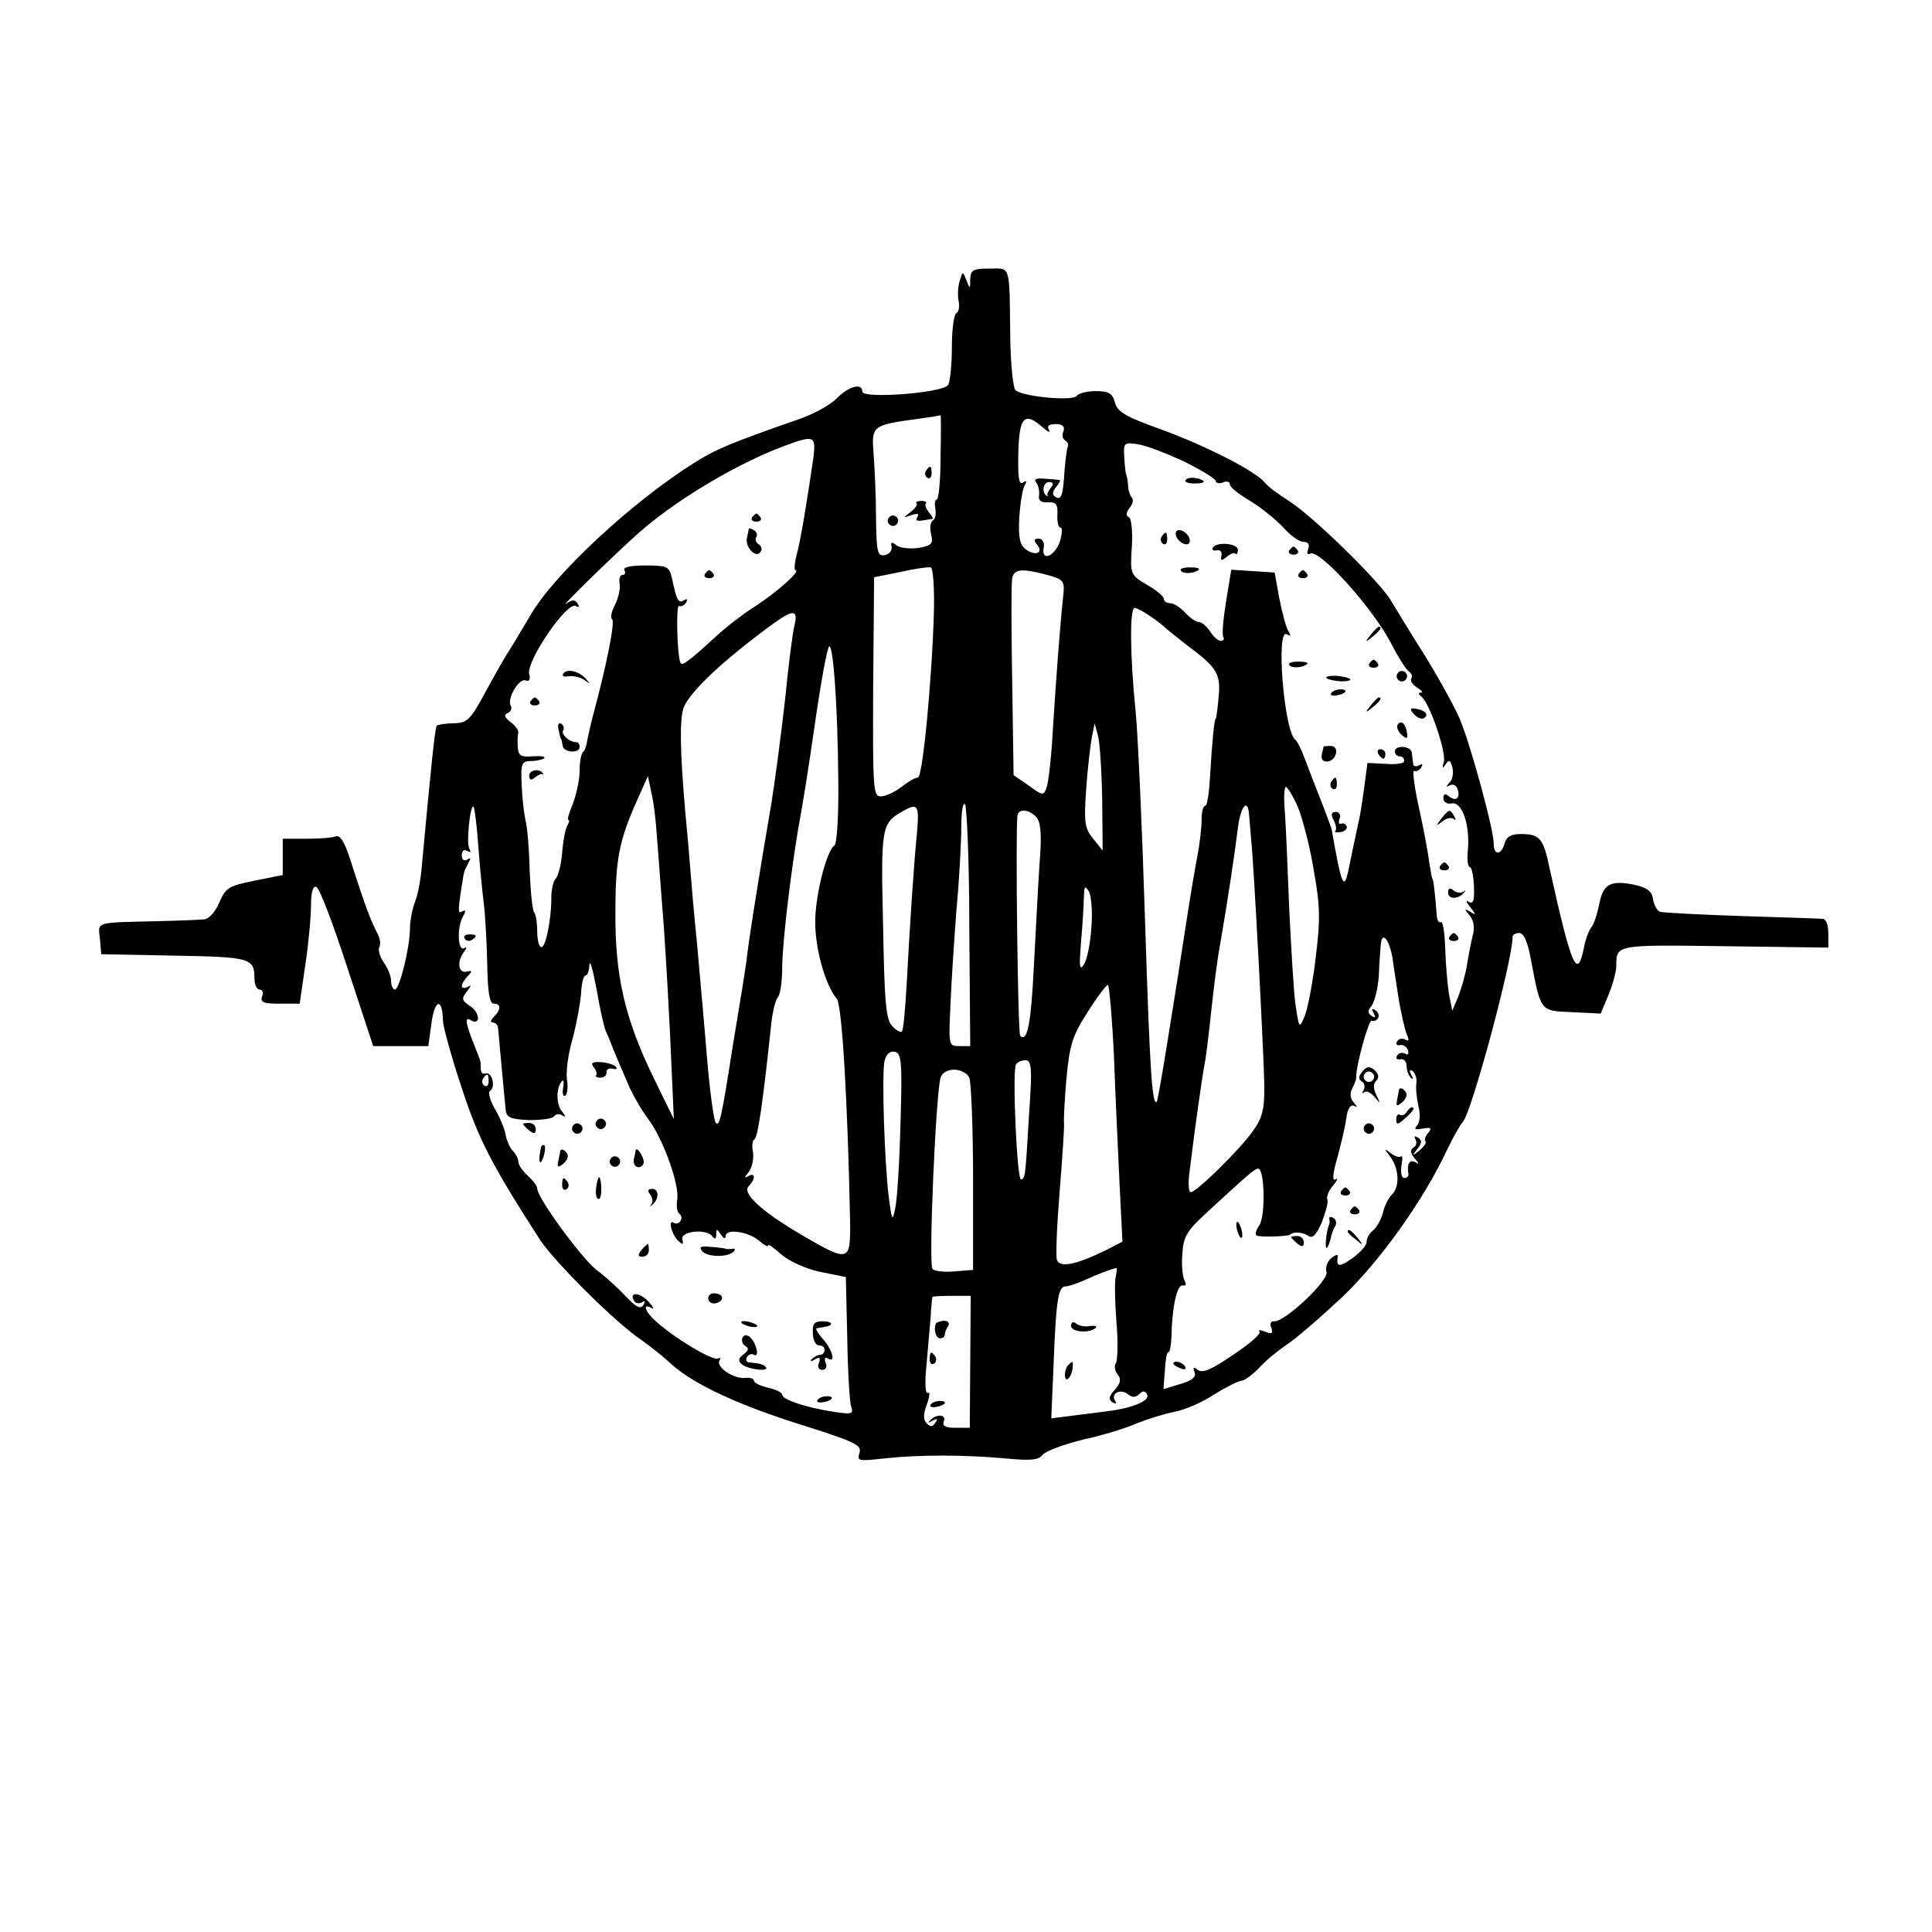 <?xml version="1.0" standalone="no"?>
<!DOCTYPE svg PUBLIC "-//W3C//DTD SVG 20010904//EN"
 "http://www.w3.org/TR/2001/REC-SVG-20010904/DTD/svg10.dtd">
<svg version="1.0" xmlns="http://www.w3.org/2000/svg"
 width="410pt" height="410pt" viewBox="0 0 410 410"
 preserveAspectRatio="xMidYMid meet">
<g transform="translate(0,410) scale(0.1,-0.1)"
fill="#000000" stroke="none">
<path d="M2059 3508 c0 -22 -1 -22 -8 -3 -8 20 -8 20 -14 0 -4 -11 -5 -30 -3
-42 3 -13 1 -25 -5 -28 -5 -4 -9 -36 -9 -73 0 -37 -4 -73 -8 -79 -11 -17 -182
-30 -182 -14 0 19 -28 12 -55 -15 -14 -14 -49 -33 -78 -43 -152 -53 -179 -65
-225 -94 -133 -84 -296 -236 -346 -322 -16 -27 -36 -61 -45 -75 -9 -13 -32
-54 -51 -89 -32 -59 -38 -65 -67 -66 -18 0 -34 -3 -36 -5 -4 -4 -13 -94 -32
-300 -2 -25 -8 -58 -14 -73 -6 -16 -11 -41 -11 -57 0 -40 -22 -130 -32 -130
-4 0 -8 8 -8 18 0 10 -7 28 -16 40 -8 12 -12 26 -9 32 3 5 2 17 -3 27 -16 30
-28 64 -53 141 -16 53 -26 71 -37 67 -7 -3 -36 -5 -63 -5 l-49 0 0 -39 0 -38
-60 -12 c-55 -11 -61 -15 -75 -47 -8 -19 -22 -35 -32 -35 -10 -1 -56 -3 -103
-4 -130 -3 -122 -1 -118 -37 l3 -33 155 -3 c162 -3 170 -5 170 -49 0 -13 5
-23 11 -23 6 0 9 -7 5 -15 -4 -12 3 -15 37 -15 l43 0 12 83 c7 46 12 102 12
126 0 27 4 41 11 39 7 -2 36 -79 66 -171 l55 -167 59 0 58 0 7 51 c7 49 23 52
24 3 0 -11 17 -74 39 -140 36 -111 65 -167 167 -325 31 -47 161 -177 217 -214
18 -13 46 -35 63 -51 47 -42 143 -87 282 -130 107 -34 121 -41 116 -57 -6 -18
-2 -18 53 -12 73 8 168 8 256 0 54 -5 71 -4 80 8 7 8 45 22 86 32 41 9 93 25
115 35 23 9 58 20 79 24 21 4 59 20 84 37 26 16 52 29 58 29 6 0 22 12 36 26
13 15 40 37 59 50 19 12 72 58 118 101 81 77 173 206 223 313 12 25 27 52 34
60 19 23 105 342 105 392 0 4 6 8 14 8 10 0 18 -19 25 -57 21 -111 19 -108 87
-111 l61 -3 17 41 c9 22 16 49 16 59 0 47 -2 46 230 43 l220 -3 0 30 c0 18 -5
31 -12 31 -7 1 -85 3 -173 6 -88 3 -165 7 -172 9 -6 2 -13 14 -15 27 -2 16
-12 24 -38 30 -52 11 -68 2 -76 -40 -4 -20 -11 -43 -17 -50 -5 -6 -13 -27 -16
-45 -14 -67 -26 -39 -72 168 -14 67 -21 75 -62 75 -21 0 -30 -6 -34 -20 -7
-25 -23 -26 -23 -1 0 31 -49 210 -72 265 -12 28 -46 89 -75 136 -30 47 -61 99
-71 115 -23 40 -166 180 -217 212 -22 14 -45 31 -51 39 -19 24 -127 79 -221
113 -75 27 -92 37 -97 57 -5 19 -13 24 -41 24 -18 0 -37 -5 -40 -10 -7 -12
-115 -2 -130 12 -5 5 -10 53 -11 106 -2 164 2 152 -44 152 -35 0 -40 -3 -41
-22z m-63 -378 c0 -49 -4 -90 -8 -90 -4 0 -5 -9 -3 -20 2 -11 0 -22 -6 -25 -5
-4 -6 -17 -3 -29 5 -20 1 -24 -28 -29 -18 -2 -39 0 -46 6 -10 8 -12 7 -10 -3
2 -8 -5 -16 -14 -18 -16 -3 -18 6 -19 80 0 46 -3 106 -5 134 -5 59 -3 62 86
74 30 4 56 8 56 9 1 0 1 -39 0 -89z m217 63 c11 -10 17 -12 13 -5 -5 8 0 12
14 12 15 0 20 -5 17 -15 -4 -8 -2 -17 4 -20 5 -4 7 -9 5 -13 -2 -4 -5 -27 -7
-52 -3 -52 -7 -63 -20 -54 -6 4 -6 11 2 20 6 8 10 14 8 15 -2 1 -16 2 -31 3
-19 2 -25 -1 -19 -8 5 -6 7 -18 6 -27 -2 -11 4 -16 19 -15 17 1 21 -4 20 -26
-1 -16 2 -28 7 -28 4 0 3 -13 -2 -30 -12 -32 -40 -42 -34 -12 2 11 -3 19 -11
19 -10 0 -11 -4 -3 -13 14 -17 -3 -25 -24 -10 -13 10 -16 25 -14 67 2 30 7 61
11 68 6 10 5 12 -3 7 -9 -6 -11 11 -10 63 2 77 13 88 52 54z m-487 -65 c-13
-89 -25 -164 -34 -200 -6 -21 -7 -38 -4 -38 13 0 -37 -45 -83 -75 -27 -17 -66
-47 -86 -66 -50 -46 -70 -62 -74 -57 -8 7 -11 127 -4 122 4 -2 11 1 15 7 4 8
3 9 -5 5 -11 -7 -15 -1 -25 47 -6 25 -10 27 -57 27 -31 0 -48 -4 -44 -10 3 -5
2 -10 -4 -10 -5 0 -8 -8 -6 -19 2 -10 -3 -30 -10 -45 -8 -14 -10 -28 -6 -30 7
-5 -13 -103 -41 -206 -5 -19 -10 -43 -12 -52 -1 -10 -5 -21 -9 -24 -4 -4 -7
-22 -7 -41 0 -18 -7 -49 -14 -68 -8 -19 -13 -35 -10 -35 3 0 2 -5 -2 -12 -4
-6 -9 -32 -11 -57 -2 -25 -8 -50 -14 -56 -5 -5 -9 -23 -9 -40 0 -48 -12 -105
-21 -105 -5 0 -9 15 -9 33 0 19 -3 36 -6 40 -4 3 -8 43 -10 89 -1 46 -5 94 -9
108 -3 14 -7 47 -8 75 -2 45 0 50 20 50 12 0 24 3 28 6 3 4 -8 5 -25 4 -24 -2
-30 1 -31 19 -1 11 -1 25 1 31 1 5 -7 16 -17 23 -13 10 -14 16 -5 19 6 3 9 9
6 15 -9 14 17 60 32 54 7 -3 10 2 7 13 -7 28 81 156 99 145 7 -4 8 -2 4 5 -6
9 -12 9 -24 0 -20 -14 123 125 165 160 79 67 203 140 301 176 60 22 64 20 58
-27z m788 -8 c36 -18 66 -36 66 -41 0 -4 7 -6 15 -3 8 4 15 2 15 -4 0 -6 19
-21 43 -35 23 -14 54 -39 70 -56 15 -17 34 -31 43 -31 10 0 14 -5 10 -16 -3
-8 -2 -12 4 -9 19 12 136 -118 174 -194 14 -27 30 -52 36 -56 6 -4 8 -10 5
-15 -3 -5 3 -13 12 -19 10 -6 14 -11 8 -11 -6 0 -5 -3 1 -8 17 -11 54 -119 48
-139 -4 -13 -3 -15 4 -5 7 11 10 9 14 -6 3 -11 1 -26 -6 -33 -8 -9 -8 -10 0
-6 7 4 14 1 17 -7 7 -19 -3 -28 -18 -16 -8 7 -12 5 -12 -4 0 -8 8 -13 18 -11
22 4 39 -46 34 -100 -2 -19 0 -35 4 -35 4 0 8 -18 9 -41 1 -30 -1 -38 -11 -33
-7 5 -6 0 3 -11 13 -17 13 -18 0 -10 -13 8 -13 6 -1 -8 9 -11 11 -26 6 -44 -4
-16 -9 -43 -12 -62 -3 -18 -11 -47 -18 -65 l-13 -31 -7 35 c-3 19 -7 63 -8 97
-1 33 -5 59 -9 56 -5 -2 -8 4 -9 14 -3 41 -7 78 -9 78 -1 0 -4 16 -7 35 -2 19
-12 72 -22 117 -10 45 -14 80 -10 77 4 -2 11 1 15 7 4 8 3 9 -4 5 -7 -4 -13
-2 -13 3 -1 6 -2 17 -3 24 -1 14 -36 17 -36 2 0 -5 5 -10 10 -10 6 0 10 -4 10
-10 0 -5 -18 -8 -39 -6 l-39 2 -7 -53 c-4 -29 -9 -62 -12 -73 -8 -37 -13 -60
-21 -100 -10 -47 -15 -35 -36 85 -1 5 -20 55 -36 95 -4 11 -14 36 -21 55 -7
19 -16 37 -20 40 -24 17 -42 239 -18 224 9 -5 9 -3 3 7 -5 8 -13 39 -19 69
l-10 55 -46 3 -46 3 -11 -67 c-6 -37 -9 -71 -6 -76 3 -4 0 -8 -5 -8 -6 0 -16
9 -23 20 -7 11 -18 20 -24 20 -6 0 -19 9 -29 20 -10 11 -24 20 -32 20 -7 0
-13 4 -13 9 0 5 -16 19 -36 30 -35 21 -36 22 -32 81 2 34 -1 61 -7 63 -6 2 -5
10 2 19 7 8 9 18 5 22 -4 4 -8 16 -8 27 -1 10 -3 20 -4 22 -1 1 -3 17 -4 35
-2 33 -1 34 30 29 18 -3 62 -20 98 -37z m-284 -55 c-5 -7 -9 -14 -7 -16 1 -2
0 -3 -2 -1 -11 7 -7 29 5 29 9 0 11 -4 4 -12z m-248 -261 c-4 -145 -24 -354
-34 -354 -6 0 -21 -9 -35 -20 -14 -11 -34 -20 -44 -20 -16 0 -17 16 -16 233
l2 232 55 11 c30 7 59 11 65 10 5 -1 8 -40 7 -92z m240 76 c36 -10 38 -12 34
-48 -6 -54 -15 -173 -22 -286 -3 -54 -9 -107 -13 -117 -6 -18 -8 -18 -38 4
l-32 22 -3 201 c-2 111 -2 208 0 217 4 20 22 21 74 7z m218 -87 c14 -9 30 -22
36 -28 6 -5 26 -21 44 -35 63 -47 71 -60 66 -110 -2 -25 -5 -45 -6 -45 -3 0
-8 -52 -12 -122 -2 -35 -6 -63 -10 -63 -5 0 -8 -13 -8 -30 0 -16 -4 -51 -9
-77 -5 -26 -14 -79 -20 -118 -32 -208 -63 -400 -66 -403 -10 -11 -15 69 -25
383 -6 193 -15 393 -20 445 -12 118 -13 220 -2 220 4 0 19 -8 32 -17z m-754
-20 c-4 -16 -13 -86 -20 -158 -8 -71 -21 -170 -29 -220 -23 -133 -49 -295 -53
-335 -3 -19 -7 -48 -10 -65 -3 -16 -11 -68 -19 -115 -24 -154 -28 -171 -36
-163 -4 4 -13 69 -19 143 -6 74 -16 182 -21 240 -6 58 -12 128 -14 155 -2 28
-7 84 -11 125 -11 128 -12 194 -3 219 14 34 85 101 192 179 41 29 51 28 43 -5z
m93 -330 c1 -72 -3 -134 -8 -137 -17 -11 -41 -106 -41 -163 0 -56 21 -133 46
-163 11 -14 23 -220 28 -470 1 -89 -1 -90 -104 -30 -85 50 -126 88 -111 103
15 15 14 30 -1 21 -9 -5 -9 -3 1 9 7 9 11 28 9 42 -3 13 -1 26 3 27 7 3 18 77
36 248 3 25 9 49 14 54 5 6 9 34 9 64 0 52 21 227 40 327 5 28 14 84 20 125
18 127 31 204 38 225 9 27 20 -120 21 -282z m560 -39 l1 -109 -20 25 c-18 22
-20 34 -15 105 3 44 9 94 12 110 l6 30 7 -26 c4 -15 8 -75 9 -135z m-945 -79
c3 -33 9 -121 15 -195 5 -74 12 -196 15 -270 l6 -135 -44 90 c-60 124 -81 214
-80 350 0 112 8 152 47 239 l22 49 7 -34 c5 -19 10 -61 12 -94z m1360 63 c10
-24 26 -84 34 -135 14 -77 14 -106 4 -186 -6 -52 -17 -108 -23 -123 -12 -28
-12 -28 -20 26 -4 30 -9 120 -13 200 -3 80 -7 171 -9 203 -3 31 -2 57 2 57 3
0 15 -19 25 -42z m-697 -258 l2 -250 -23 0 c-23 0 -23 1 -19 88 2 48 8 140 13
204 6 64 10 143 10 175 0 32 4 52 8 46 4 -7 9 -125 9 -263z m-1042 175 c3 -44
9 -100 12 -125 3 -25 6 -82 7 -127 1 -59 5 -83 14 -83 15 0 16 -12 0 -28 -7
-7 -8 -12 -2 -12 6 0 11 -6 11 -12 1 -11 10 -110 16 -173 2 -17 10 -20 50 -22
26 0 50 3 53 8 3 5 11 6 17 2 8 -5 8 -2 -1 9 -12 15 -12 51 1 64 3 4 4 -3 2
-15 -2 -12 0 -19 5 -16 4 3 6 19 3 35 -2 17 3 55 12 85 8 30 16 73 18 95 1 22
5 40 10 40 4 0 7 10 8 23 1 12 7 -11 15 -52 7 -41 16 -82 20 -90 4 -9 8 -18 9
-21 4 -12 28 -68 42 -100 9 -19 27 -50 41 -68 31 -43 65 -139 59 -169 -2 -13
0 -26 5 -29 4 -3 6 -10 2 -15 -3 -5 -9 -7 -14 -4 -13 8 -5 -24 9 -38 10 -9 12
-9 9 3 -4 18 53 23 64 6 5 -7 8 -5 8 4 0 13 1 13 10 0 6 -9 10 -10 10 -3 0 16
47 10 71 -10 10 -9 19 -14 19 -10 0 4 12 -5 28 -19 16 -14 50 -30 82 -37 l55
-11 3 -128 c1 -70 5 -136 8 -146 6 -17 2 -18 -37 -12 -59 9 -109 26 -109 36 0
5 -13 11 -30 15 -16 4 -30 10 -30 15 0 4 -8 7 -17 6 -24 -4 -65 23 -56 37 3 5
2 7 -3 4 -10 -6 -91 42 -131 78 -24 21 -31 41 -10 29 6 -4 4 2 -7 14 -18 20
-43 21 -30 1 3 -5 10 -6 16 -3 7 5 8 2 3 -6 -6 -9 -15 -4 -36 18 -16 17 -44
43 -63 57 -32 25 -126 153 -126 173 0 5 -9 17 -20 27 -11 10 -20 23 -20 30 0
6 -5 16 -12 23 -6 6 -13 22 -15 34 -2 12 -12 37 -23 55 -10 18 -15 35 -10 38
12 7 5 40 -9 37 -10 -2 -11 2 -11 23 0 3 -7 21 -15 41 -17 42 -19 58 -6 49 21
-12 20 15 0 29 -20 13 -20 17 -8 32 9 12 10 15 2 10 -7 -4 -13 -3 -13 1 0 5 6
15 13 22 10 10 9 12 -3 9 -17 -4 -21 21 -6 41 7 9 7 12 1 9 -13 -8 -16 42 -3
66 7 13 7 16 -1 12 -10 -7 -10 0 3 79 1 6 6 16 10 24 6 10 5 12 -2 7 -7 -4
-12 -1 -12 9 0 10 5 13 12 9 7 -4 8 -3 4 5 -7 11 2 96 9 89 2 -2 7 -39 10 -83z
m931 28 c-7 -70 -15 -194 -22 -323 -3 -52 -7 -97 -10 -99 -2 -3 -12 2 -20 11
-14 13 -17 50 -20 215 -5 208 -3 216 41 241 33 19 36 14 31 -45z m705 35 c1
-13 3 -34 4 -48 6 -53 27 -459 28 -520 1 -54 -4 -72 -24 -100 -27 -39 -120
-130 -132 -130 -5 0 -6 21 -2 48 10 83 26 196 31 222 3 14 9 63 14 110 5 47
13 114 20 150 16 92 30 187 37 243 6 48 22 65 24 25z m-451 -3 c9 -11 11 -39
6 -99 -3 -45 -8 -143 -12 -217 -6 -122 -14 -162 -29 -147 -5 4 -10 421 -6 466
1 17 26 15 41 -3z m116 -234 c-2 -33 -9 -68 -16 -78 -9 -14 -10 -4 -6 46 3 35
6 78 6 95 1 26 2 28 11 14 5 -10 8 -45 5 -77z m639 -63 c3 -24 10 -65 14 -93
5 -27 12 -59 16 -69 6 -13 5 -17 -3 -12 -6 3 -14 2 -17 -4 -4 -6 -1 -9 6 -8 6
2 14 -3 17 -11 2 -8 0 -11 -6 -7 -6 3 -14 2 -17 -4 -4 -6 -1 -9 7 -8 7 2 13
-5 13 -14 0 -9 4 -20 9 -25 5 -5 6 -2 1 6 -5 9 -4 12 3 8 5 -4 9 -15 8 -24 -2
-10 0 -32 4 -50 5 -18 3 -36 -3 -42 -7 -7 -4 -9 12 -6 18 3 20 1 12 -9 -6 -7
-9 -15 -6 -18 3 -3 -3 -11 -12 -19 -16 -13 -17 -12 -5 3 10 12 10 18 1 24 -7
4 -9 3 -5 -4 3 -6 2 -14 -4 -17 -8 -5 -7 -12 2 -23 10 -12 10 -14 1 -8 -12 6
-18 -5 -14 -26 0 -5 -4 -8 -9 -8 -6 0 -8 12 -6 26 3 15 2 24 -1 20 -3 -3 -13
0 -22 7 -14 11 -14 10 -2 -6 20 -25 22 -64 6 -81 -8 -7 -17 -25 -20 -39 -4
-15 -13 -31 -21 -38 -8 -6 -14 -17 -14 -25 0 -7 -13 -22 -30 -34 -28 -20 -35
-19 -31 4 1 5 -5 3 -14 -4 -8 -7 -13 -20 -10 -29 6 -18 -89 -107 -111 -105 -7
1 -10 -5 -6 -14 4 -12 1 -14 -13 -8 -11 4 -16 4 -12 0 4 -4 -21 -26 -56 -49
-45 -31 -65 -40 -75 -32 -9 7 -11 6 -7 -5 4 -10 -5 -18 -30 -25 l-36 -11 3 39
c1 21 4 39 7 39 4 0 6 15 7 33 1 63 12 112 24 109 7 -1 8 2 4 10 -4 7 -7 32
-5 55 2 38 9 50 49 87 92 85 105 96 112 96 14 0 16 -102 2 -121 -7 -10 -9 -19
-5 -21 8 -4 66 -2 71 2 7 7 28 5 39 -3 8 -6 17 3 28 29 8 21 14 42 12 48 -3 6
3 20 12 30 9 11 11 17 5 13 -7 -4 -6 12 4 46 8 29 17 67 19 84 3 21 9 30 17
26 7 -4 7 -2 -1 7 -7 8 -9 19 -4 29 5 9 9 19 9 24 -1 24 27 125 33 121 4 -2
10 0 13 5 4 5 1 13 -5 17 -8 5 -9 3 -4 -6 5 -9 4 -11 -4 -6 -9 6 -9 11 0 22 6
8 13 36 15 62 1 26 3 55 4 65 2 32 17 17 25 -25z m-591 -210 c3 -84 9 -207 12
-273 l6 -120 -33 -17 c-65 -32 -99 -39 -106 -22 -3 8 0 75 6 149 6 74 10 137
9 142 -1 4 1 46 5 93 7 74 13 92 45 142 20 32 40 58 43 58 3 0 9 -69 13 -152z
m-453 -141 c-2 -81 -7 -162 -11 -180 -6 -30 -7 -29 -14 23 -9 74 -15 259 -9
288 4 15 11 22 22 20 14 -3 16 -21 12 -151z m273 21 c-8 -135 -8 -138 -17
-141 -9 -3 -19 231 -11 244 3 5 12 9 20 9 13 0 15 -15 8 -112z m-127 75 c4
-10 8 -106 8 -213 l0 -195 -39 -3 c-21 -2 -42 0 -47 5 -9 9 7 372 17 406 3 10
15 17 29 17 14 0 28 -8 32 -17z m-1020 -8 c0 -8 -4 -12 -9 -9 -5 3 -6 10 -3
15 9 13 12 11 12 -6z m1331 -413 c-3 -10 -2 -53 1 -95 4 -43 3 -83 -1 -90 -4
-6 -2 -17 4 -24 8 -10 6 -18 -6 -32 -13 -14 -14 -21 -5 -27 7 -4 10 -3 5 4 -9
15 12 26 28 13 9 -7 16 -7 23 0 8 8 13 8 17 0 8 -13 -29 -29 -85 -36 -21 -3
-57 -7 -79 -10 l-39 -5 5 117 c5 134 10 163 25 163 6 0 25 6 42 14 29 13 55
23 66 25 2 1 1 -7 -1 -17z m-309 -182 l-1 -140 -30 0 c-22 0 -29 4 -25 14 6
15 -17 16 -30 1 -4 -4 -2 -5 6 0 10 6 12 4 6 -4 -5 -9 -10 -10 -18 -2 -8 8 -8
19 0 41 6 17 7 28 2 24 -5 -3 -7 20 -3 58 3 35 7 81 9 103 1 22 3 41 4 43 0 1
19 2 41 2 l40 0 -1 -140z"/>
<path d="M1965 3101 c-3 -5 -2 -12 3 -15 5 -3 9 1 9 9 0 17 -3 19 -12 6z"/>
<path d="M1945 3032 c3 -3 -3 -11 -13 -19 -16 -12 -16 -13 2 -6 13 4 17 3 13
-4 -6 -10 -1 -10 32 -4 2 1 -2 7 -8 14 -6 8 -9 16 -6 19 3 2 -2 5 -10 5 -8 0
-13 -3 -10 -5z"/>
<path d="M1886 3001 c-4 -5 -2 -12 3 -15 5 -4 12 -2 15 3 4 5 2 12 -3 15 -5 4
-12 2 -15 -3z"/>
<path d="M1596 3002 c-3 -5 1 -9 9 -9 8 0 12 4 9 9 -3 4 -7 8 -9 8 -2 0 -6 -4
-9 -8z"/>
<path d="M1589 2978 c0 -2 -2 -11 -4 -20 -4 -20 20 -44 29 -29 4 5 2 12 -4 16
-6 4 -8 10 -5 15 3 5 1 11 -5 15 -5 3 -10 5 -11 3z"/>
<path d="M1496 2882 c-3 -5 1 -9 9 -9 8 0 12 4 9 9 -3 4 -7 8 -9 8 -2 0 -6 -4
-9 -8z"/>
<path d="M1195 2670 c-3 -5 3 -7 12 -5 10 1 25 -2 33 -8 12 -9 13 -9 3 3 -15
16 -41 22 -48 10z"/>
<path d="M1126 2612 c-3 -5 1 -9 9 -9 8 0 12 4 9 9 -3 4 -7 8 -9 8 -2 0 -6 -4
-9 -8z"/>
<path d="M1185 2553 c2 -10 4 -19 5 -20 2 -2 3 -9 4 -15 1 -15 36 -18 36 -3 0
6 -3 10 -7 10 -15 0 -33 17 -28 25 3 5 1 11 -4 14 -5 4 -8 -2 -6 -11z"/>
<path d="M1123 2454 c0 -9 4 -11 12 -4 7 5 14 9 16 7 2 -1 3 0 1 2 -7 11 -29
7 -29 -5z"/>
<path d="M2516 3081 c-3 -4 6 -7 19 -7 14 0 22 2 19 5 -8 8 -34 10 -38 2z"/>
<path d="M2496 2972 c-3 -6 1 -15 8 -21 8 -7 17 -8 20 -3 3 6 -1 15 -8 21 -8
7 -17 8 -20 3z"/>
<path d="M2465 2961 c-3 -5 -2 -12 3 -15 5 -3 9 1 9 9 0 17 -3 19 -12 6z"/>
<path d="M2574 2938 c-3 -5 0 -7 8 -6 7 2 12 -3 10 -11 -2 -11 0 -12 11 -3 8
7 16 10 19 7 2 -3 5 1 5 8 0 14 -45 18 -53 5z"/>
<path d="M2736 2932 c-3 -5 1 -9 9 -9 8 0 12 4 9 9 -3 4 -7 8 -9 8 -2 0 -6 -4
-9 -8z"/>
<path d="M2506 2889 c4 -8 30 -6 38 2 3 3 -5 5 -19 5 -13 0 -22 -3 -19 -7z"/>
<path d="M2756 2882 c-3 -5 1 -9 9 -9 8 0 12 4 9 9 -3 4 -7 8 -9 8 -2 0 -6 -4
-9 -8z"/>
<path d="M2909 2753 c-13 -16 -12 -17 4 -4 16 13 21 21 13 21 -2 0 -10 -8 -17
-17z"/>
<path d="M2736 2689 c4 -8 30 -6 38 2 3 3 -5 5 -19 5 -13 0 -22 -3 -19 -7z"/>
<path d="M2906 2692 c-3 -5 1 -9 9 -9 8 0 12 4 9 9 -3 4 -7 8 -9 8 -2 0 -6 -4
-9 -8z"/>
<path d="M2966 2671 c-4 -5 -2 -12 3 -15 5 -4 12 -2 15 3 4 5 2 12 -3 15 -5 4
-12 2 -15 -3z"/>
<path d="M2815 2661 c3 -3 17 -6 31 -7 13 0 22 2 19 5 -3 3 -17 6 -31 7 -13 0
-22 -2 -19 -5z"/>
<path d="M2825 2629 c-3 -4 2 -6 10 -5 21 3 28 13 10 13 -9 0 -18 -4 -20 -8z"/>
<path d="M2909 2603 c-13 -16 -12 -17 4 -4 16 13 21 21 13 21 -2 0 -10 -8 -17
-17z"/>
<path d="M3001 2584 c6 -7 16 -11 21 -8 11 7 3 17 -18 20 -12 2 -13 -1 -3 -12z"/>
<path d="M2966 2562 c-3 -5 1 -15 8 -21 11 -10 14 -9 12 3 -3 21 -13 29 -20
18z"/>
<path d="M2809 2516 c0 -1 -2 -8 -4 -17 -2 -11 3 -16 13 -15 19 3 25 33 6 33
-8 0 -14 -1 -15 -1z"/>
<path d="M2925 2500 c3 -5 8 -10 11 -10 2 0 4 5 4 10 0 6 -5 10 -11 10 -5 0
-7 -4 -4 -10z"/>
<path d="M2825 2441 c-3 -5 -2 -12 3 -15 5 -3 9 1 9 9 0 17 -3 19 -12 6z"/>
<path d="M2830 2360 c5 -10 7 -20 4 -23 -3 -3 1 -4 10 -3 9 1 15 6 14 12 -2 5
-7 8 -12 6 -5 -2 -6 3 -3 11 3 7 -1 14 -8 14 -10 0 -11 -5 -5 -17z"/>
<path d="M3059 2363 c-12 -16 -12 -17 2 -6 9 7 20 9 24 5 5 -4 5 -1 1 6 -9 16
-11 15 -27 -5z"/>
<path d="M3056 2262 c-3 -5 1 -9 9 -9 8 0 12 4 9 9 -3 4 -7 8 -9 8 -2 0 -6 -4
-9 -8z"/>
<path d="M3073 2206 c0 -15 22 -15 34 0 4 5 4 6 -1 2 -5 -4 -14 -3 -21 2 -8 7
-12 5 -12 -4z"/>
<path d="M3076 2112 c-3 -5 1 -9 9 -9 8 0 12 4 9 9 -3 4 -7 8 -9 8 -2 0 -6 -4
-9 -8z"/>
<path d="M986 2108 c3 -5 10 -6 15 -3 13 9 11 12 -6 12 -8 0 -12 -4 -9 -9z"/>
<path d="M1260 1835 c5 -6 8 -14 5 -17 -3 -2 2 -5 9 -5 8 0 14 5 13 11 -1 6 5
10 13 8 8 -2 11 0 7 4 -4 5 -19 9 -32 10 -18 1 -22 -2 -15 -11z"/>
<path d="M1266 1721 c-4 -5 -2 -12 3 -15 5 -4 12 -2 15 3 4 5 2 12 -3 15 -5 4
-12 2 -15 -3z"/>
<path d="M1110 1715 c0 -2 6 -8 13 -14 10 -8 14 -7 14 2 0 8 -6 14 -14 14 -7
0 -13 -1 -13 -2z"/>
<path d="M1216 1711 c-4 -5 -2 -12 3 -15 5 -4 12 -2 15 3 4 5 2 12 -3 15 -5 4
-12 2 -15 -3z"/>
<path d="M1149 1668 c-5 -18 -6 -38 -1 -34 7 8 12 36 6 36 -2 0 -4 -1 -5 -2z"/>
<path d="M1189 1658 c0 -2 -2 -11 -4 -21 -3 -15 -1 -16 11 -6 7 6 11 15 8 20
-5 9 -13 12 -15 7z"/>
<path d="M1349 1659 c0 -2 -2 -11 -4 -20 -1 -9 3 -16 10 -16 7 0 12 6 11 13
-2 13 -15 31 -17 23z"/>
<path d="M1296 1641 c-4 -5 -2 -12 3 -15 5 -4 12 -2 15 3 4 5 2 12 -3 15 -5 4
-12 2 -15 -3z"/>
<path d="M1193 1585 c0 -8 4 -12 9 -9 5 3 6 10 3 15 -9 13 -12 11 -12 -6z"/>
<path d="M1269 1598 c-6 -20 -6 -39 0 -42 4 -3 7 6 7 20 0 20 -4 32 -7 22z"/>
<path d="M1380 1565 c5 -7 6 -16 2 -21 -4 -5 -3 -5 2 -1 15 12 15 34 0 34 -9
0 -11 -4 -4 -12z"/>
<path d="M1361 1447 c-8 -10 -7 -14 2 -14 8 0 14 6 14 14 0 7 -1 13 -2 13 -2
0 -8 -6 -14 -13z"/>
<path d="M1490 1445 c11 -13 54 -14 67 -1 4 4 3 7 -2 6 -5 -1 -12 -1 -15 0 -3
1 -17 3 -32 4 -21 2 -25 0 -18 -9z"/>
<path d="M1503 1345 c0 -7 6 -12 14 -11 19 3 21 19 2 21 -9 2 -16 -3 -16 -10z"/>
<path d="M1574 1292 c4 -3 14 -7 22 -8 9 -1 13 0 10 4 -4 3 -14 7 -22 8 -9 1
-13 0 -10 -4z"/>
<path d="M1725 1271 c0 -15 6 -26 13 -26 7 0 12 -4 12 -10 0 -5 -4 -10 -9 -10
-5 0 -13 -4 -18 -9 -5 -6 -2 -6 6 -1 10 6 13 4 9 -7 -4 -8 -1 -15 7 -15 8 0
11 7 7 15 -3 9 -1 13 5 9 18 -11 9 20 -12 43 -10 11 -15 21 -12 21 4 1 11 2
16 3 21 3 19 12 -3 12 -18 0 -22 -5 -21 -25z"/>
<path d="M1576 1262 c-3 -6 -1 -14 5 -18 9 -5 8 -10 -3 -18 -11 -8 -12 -14 -4
-21 12 -11 61 -17 51 -6 -6 6 -10 7 -36 10 -5 0 -7 6 -4 11 4 6 10 8 15 5 12
-7 6 23 -7 36 -7 7 -13 7 -17 1z"/>
<path d="M1735 1129 c-3 -4 2 -6 10 -5 21 3 28 13 10 13 -9 0 -18 -4 -20 -8z"/>
<path d="M2891 1826 c-8 -10 -9 -16 -1 -21 6 -3 7 -12 4 -18 -4 -7 -4 -9 1 -5
4 4 14 0 22 -10 13 -15 13 -15 4 4 -7 14 -7 24 0 31 6 6 5 14 -4 22 -11 9 -17
8 -26 -3z m23 -17 c-3 -5 -10 -7 -15 -3 -5 3 -7 10 -3 15 3 5 10 7 15 3 5 -3
7 -10 3 -15z"/>
<path d="M2969 1788 c0 -2 -2 -11 -4 -21 -3 -15 -1 -16 11 -6 7 6 11 15 8 20
-5 9 -13 12 -15 7z"/>
<path d="M2985 1740 c-4 -6 -10 -8 -14 -6 -4 3 -8 -1 -8 -9 0 -13 4 -12 19 2
18 16 22 23 14 23 -3 0 -8 -5 -11 -10z"/>
<path d="M2896 1711 c-4 -5 -2 -12 3 -15 5 -4 12 -2 15 3 4 5 2 12 -3 15 -5 4
-12 2 -15 -3z"/>
<path d="M2846 1572 c-3 -5 1 -9 9 -9 8 0 12 4 9 9 -3 4 -7 8 -9 8 -2 0 -6 -4
-9 -8z"/>
<path d="M2866 1532 c-3 -5 1 -9 9 -9 8 0 12 4 9 9 -3 4 -7 8 -9 8 -2 0 -6 -4
-9 -8z"/>
<path d="M2821 1513 c1 -4 1 -10 -1 -13 -6 -16 -9 -53 -4 -48 3 3 6 12 8 20 1
7 5 18 9 25 4 6 3 15 -3 18 -6 4 -10 3 -9 -2z"/>
<path d="M2624 1496 c1 -8 5 -18 8 -22 4 -3 5 1 4 10 -1 8 -5 18 -8 22 -4 3
-5 -1 -4 -10z"/>
<path d="M2860 1486 c0 -2 8 -10 18 -17 15 -13 16 -12 3 4 -13 16 -21 21 -21
13z"/>
<path d="M2740 1475 c0 -2 6 -8 13 -14 10 -8 14 -7 14 2 0 8 -6 14 -14 14 -7
0 -13 -1 -13 -2z"/>
<path d="M2490 1206 c0 -2 7 -7 16 -10 8 -3 12 -2 9 4 -6 10 -25 14 -25 6z"/>
<path d="M2273 1286 c0 -13 40 -16 52 -4 4 4 -1 5 -12 4 -10 -2 -23 0 -29 5
-6 5 -11 4 -11 -5z"/>
<path d="M2267 1203 c-4 -3 -7 -13 -7 -21 0 -18 13 -7 16 13 2 17 1 18 -9 8z"/>
<path d="M1986 1291 c-5 -13 0 -31 9 -31 6 0 10 3 10 8 0 4 3 12 7 18 4 6 0
11 -8 11 -8 0 -16 -3 -18 -6z"/>
<path d="M1973 1215 c0 -8 4 -12 9 -9 5 3 6 10 3 15 -9 13 -12 11 -12 -6z"/>
<path d="M1975 1119 c-3 -4 2 -6 10 -5 21 3 28 13 10 13 -9 0 -18 -4 -20 -8z"/>
</g>
</svg>
